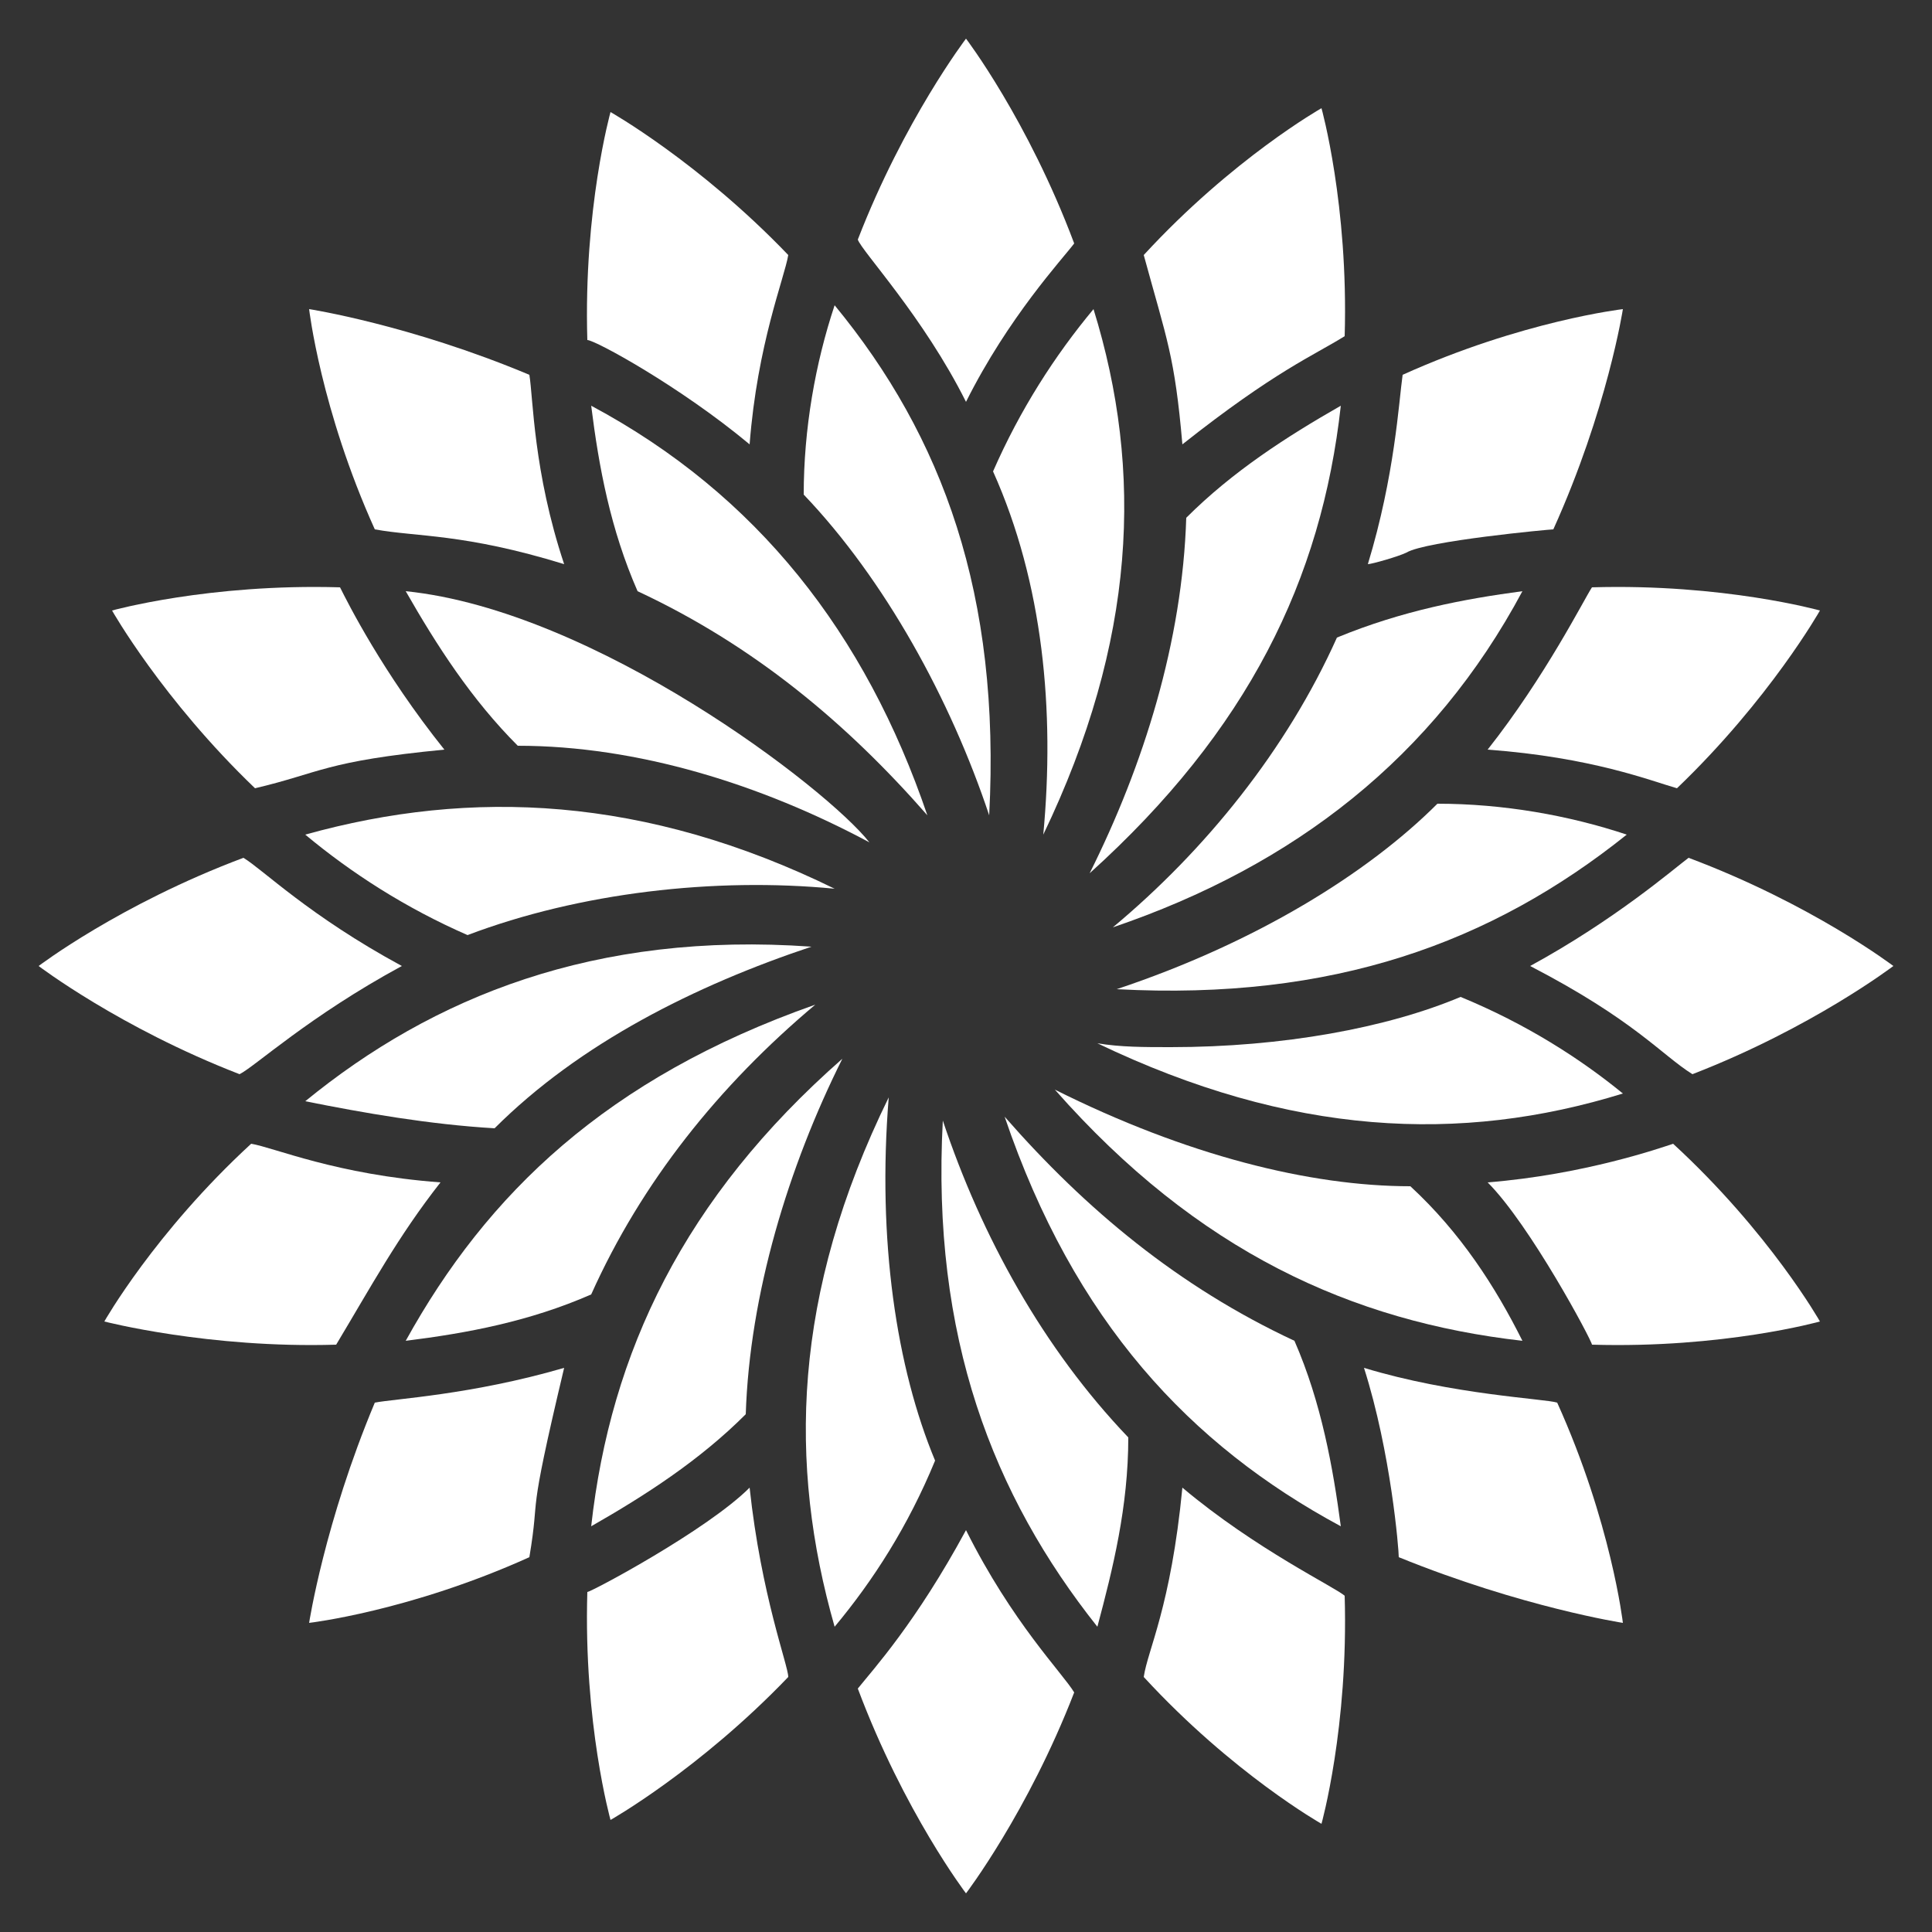 <svg height='100px' width='100px'  fill="#FFFFFF" xmlns="http://www.w3.org/2000/svg" xmlns:xlink="http://www.w3.org/1999/xlink" version="1.1" x="0px" y="0px" viewBox="0 0 50 50" enable-background="new 0 0 50 50" xml:space="preserve"><rect x="0" y="0" width="50" height="50" fill="#333333" stroke="none"/><g><path d="M25,10.4c1.1-2.2,2.5-3.7,2.8-4.1C26.6,3.1,25,1,25,1s-1.6,2.1-2.8,5.2C22.3,6.5,23.9,8.2,25,10.4z"></path><path d="M19.4,11.5c0.2-2.6,0.9-4.3,1-4.9c-2.3-2.4-4.6-3.7-4.6-3.7s-0.7,2.5-0.6,5.9C15.4,8.8,17.6,10,19.4,11.5z"></path><path d="M14.6,14.6c-0.8-2.4-0.8-4.3-0.9-4.9C10.6,8.4,8,8,8,8s0.3,2.6,1.7,5.7C10.8,13.9,12,13.8,14.6,14.6z"></path><path d="M36.4,14.3c0.5-0.3,3.7-0.6,3.8-0.6C41.6,10.6,42,8,42,8s-2.6,0.3-5.7,1.7c-0.1,0.7-0.2,2.6-0.9,4.9   C35.5,14.6,36.2,14.4,36.4,14.3z"></path><path d="M43.8,27.8C46.9,26.6,49,25,49,25s-2.1-1.6-5.3-2.8c-0.4,0.3-1.9,1.6-4.1,2.8C42.3,26.4,43,27.3,43.8,27.8z"></path><path d="M41.2,15.2c-0.2,0.3-1.2,2.3-2.7,4.2c2.7,0.2,4.2,0.8,4.9,1c2.4-2.3,3.7-4.6,3.7-4.6S44.6,15.1,41.2,15.2z"></path><path d="M11.5,19.4c-1.6-2-2.5-3.8-2.7-4.2c-3.4-0.1-5.9,0.6-5.9,0.6s1.3,2.3,3.7,4.6C8.3,20,8.4,19.7,11.5,19.4z"></path><path d="M30.6,11.5C33,9.6,34,9.2,34.8,8.7c0.1-3.4-0.6-5.9-0.6-5.9s-2.3,1.3-4.6,3.8C30.2,8.8,30.4,9.2,30.6,11.5z"></path><path d="M35.3,35.4c0.7,2.2,0.9,4.7,0.9,4.9C39.4,41.6,42,42,42,42s-0.3-2.6-1.7-5.7C40,36.2,37.6,36.1,35.3,35.4z"></path><path d="M30.6,38.5c-0.3,3.1-0.9,4.2-1,4.9c2.3,2.5,4.6,3.8,4.6,3.8s0.7-2.5,0.6-5.9C34.6,41.1,32.5,40.1,30.6,38.5z"></path><path d="M25,39.6c-1.3,2.4-2.4,3.6-2.8,4.1C23.4,46.9,25,49,25,49s1.6-2.1,2.8-5.2C27.5,43.3,26.2,42,25,39.6z"></path><path d="M38.5,30.6c1.1,1.1,2.7,4.1,2.7,4.2c3.4,0.1,5.9-0.6,5.9-0.6s-1.3-2.3-3.8-4.6C43,29.7,41,30.4,38.5,30.6z"></path><path d="M19.4,38.5c-1.1,1.1-4.1,2.7-4.2,2.7c-0.1,3.4,0.6,5.9,0.6,5.9s2.3-1.3,4.6-3.7C20.4,43.1,19.7,41.3,19.4,38.5z"></path><path d="M8.7,34.8c0.9-1.5,1.6-2.8,2.7-4.2c-2.7-0.2-4.3-0.9-4.9-1c-2.5,2.3-3.8,4.6-3.8,4.6S5.4,34.9,8.7,34.8z"></path><path d="M10.4,25c-2.4-1.3-3.6-2.5-4.1-2.8C3.1,23.4,1,25,1,25s2.1,1.6,5.2,2.8C6.6,27.6,8,26.3,10.4,25z"></path><path d="M9.7,36.3C8.4,39.4,8,42,8,42s2.6-0.3,5.7-1.7c0.3-1.8-0.1-0.7,0.9-4.9C12.2,36.1,10.2,36.2,9.7,36.3z"></path><path d="M34.6,16.5c-1.3,2.9-3.4,5.5-5.8,7.5c4.7-1.6,8.3-4.4,10.6-8.7C37.9,15.5,36.3,15.8,34.6,16.5z"></path><path d="M36.5,30.7c-2.6,0-5.8-0.8-9.2-2.5c3.7,4.2,7.7,6,12.1,6.5C38.7,33.3,37.8,31.9,36.5,30.7z"></path><path d="M28.2,22.6c4.1-3.7,6-7.6,6.5-12.1c-1.4,0.8-2.8,1.7-4,2.9C30.6,16.6,29.6,19.8,28.2,22.6z"></path><path d="M26,28.9c1.8,5.3,4.8,8.5,8.7,10.6c-0.2-1.5-0.5-3.2-1.2-4.8C30.5,33.3,28.1,31.3,26,28.9z"></path><path d="M24.4,29c-0.3,5.6,1.3,9.7,4,13.1c0.4-1.5,0.8-3.1,0.8-4.9C27,34.9,25.4,32,24.4,29z"></path><path d="M28.9,25.6c5.6,0.3,9.7-1.2,13.2-4c-1.5-0.5-3.2-0.8-4.9-0.8C35.4,22.6,32.5,24.4,28.9,25.6z"></path><path d="M25.6,21.1c0.3-5.7-1.2-9.8-4-13.2c-0.5,1.5-0.8,3.2-0.8,4.9C22.9,15,24.6,18.1,25.6,21.1z"></path><path d="M27,21.6c2.4-5,2.6-9.4,1.3-13.6c-1,1.2-1.9,2.6-2.6,4.2C27,15.1,27.3,18.4,27,21.6z"></path><path d="M23,28.4c-2.5,5.1-2.6,9.5-1.4,13.7c1-1.2,1.9-2.6,2.6-4.3C23.2,35.4,22.7,32.1,23,28.4z"></path><path d="M21.8,27.4c-4.1,3.6-6,7.6-6.5,12.1c1.4-0.8,2.8-1.7,4-2.9C19.4,33.5,20.4,30.2,21.8,27.4z"></path><path d="M37.8,25.8c-1.9,0.8-4.6,1.3-7.5,1.3c-0.7,0-1.3,0-1.9-0.1c5,2.4,9.4,2.6,13.6,1.3C40.9,27.4,39.5,26.5,37.8,25.8z"></path><path d="M24,21.1c-1.6-4.7-4.4-8.3-8.7-10.6c0.2,1.6,0.5,3.2,1.2,4.8C19.5,16.7,21.9,18.7,24,21.1z"></path><path d="M15.3,33.5c1.3-2.9,3.3-5.4,5.8-7.5c-5.4,1.9-8.5,4.9-10.6,8.7C12.1,34.5,13.7,34.2,15.3,33.5z"></path><path d="M10.5,15.3c0.8,1.4,1.7,2.8,2.9,4c3.1,0,6.3,1,9.1,2.5C21.4,20.4,15.4,15.8,10.5,15.3z"></path><path d="M12.8,29.2c2.2-2.2,5.2-3.7,8.2-4.7c-5.6-0.4-9.8,1.3-13.1,4C9.4,28.8,11.1,29.1,12.8,29.2z"></path><path d="M21.6,23c-4.9-2.4-9.4-2.6-13.7-1.4c1.2,1,2.6,1.9,4.2,2.6C15,23.1,18.5,22.7,21.6,23z"></path></g></svg>